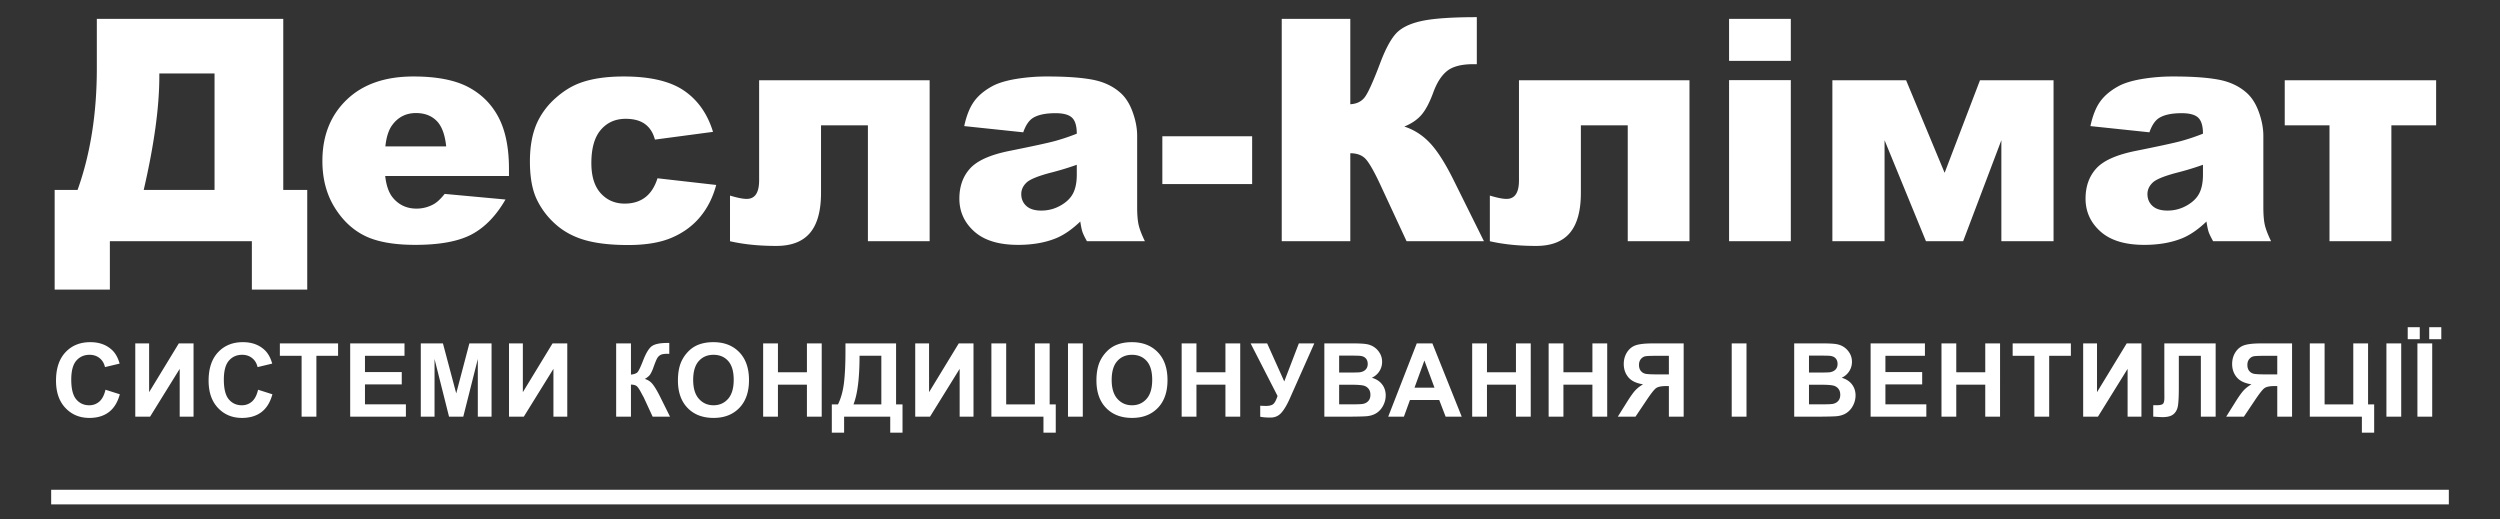 <svg xmlns="http://www.w3.org/2000/svg" width="342" height="71" viewBox="0 0 342 71">
    <rect x="0" y="0" width="342" height="71" fill="#333333" stroke="none"/>
    <g fill="#FFF" fill-rule="evenodd">
        <path fill-rule="nonzero" d="M42.03 39.62h-7.575V33H15.03v6.62H7.477V25.986h3.134c1.757-4.911 2.635-10.452 2.635-16.622V2.578H38.75v23.408h3.28V39.62zM29.35 25.986V10.048h-7.554v.395c0 4.205-.712 9.386-2.137 15.543h9.69zm40.28-1.91H52.695c.152 1.356.519 2.366 1.1 3.03.816.955 1.881 1.432 3.195 1.432a4.8 4.8 0 0 0 2.366-.622c.457-.263.948-.727 1.474-1.39l8.321.767c-1.273 2.214-2.808 3.801-4.607 4.763-1.798.961-4.378 1.442-7.74 1.442-2.92 0-5.216-.412-6.89-1.235-1.674-.823-3.06-2.13-4.16-3.922-1.1-1.791-1.65-3.898-1.65-6.319 0-3.445 1.103-6.232 3.31-8.363 2.206-2.13 5.253-3.196 9.14-3.196 3.155 0 5.645.478 7.471 1.432 1.827.955 3.217 2.338 4.172 4.15.954 1.813 1.431 4.172 1.431 7.077v.955zm-8.592-4.046c-.166-1.632-.605-2.801-1.318-3.507-.712-.706-1.65-1.058-2.812-1.058-1.342 0-2.414.532-3.216 1.598-.512.664-.837 1.653-.975 2.967h8.321zm28.908 4.358l8.03.913c-.442 1.674-1.168 3.123-2.178 4.348-1.01 1.224-2.3 2.175-3.87 2.853-1.57.678-3.566 1.017-5.988 1.017-2.338 0-4.285-.218-5.841-.654-1.557-.436-2.895-1.141-4.016-2.117-1.12-.975-1.999-2.12-2.635-3.434-.637-1.314-.955-3.057-.955-5.23 0-2.268.388-4.157 1.162-5.665a10.257 10.257 0 0 1 2.324-2.978c.983-.878 1.993-1.532 3.03-1.96 1.647-.679 3.756-1.018 6.33-1.018 3.597 0 6.34.644 8.228 1.93 1.888 1.287 3.213 3.168 3.974 5.645l-7.948 1.058c-.25-.94-.702-1.65-1.36-2.127-.657-.477-1.539-.716-2.645-.716-1.398 0-2.529.502-3.393 1.505-.865 1.003-1.297 2.521-1.297 4.555 0 1.812.429 3.189 1.286 4.13.858.94 1.951 1.41 3.28 1.41 1.106 0 2.036-.283 2.79-.85.754-.568 1.318-1.44 1.692-2.615zM127.175 33h-8.446V17.146h-6.413v9.234c0 2.463-.501 4.289-1.504 5.479-1.003 1.19-2.542 1.784-4.618 1.784-2.352 0-4.461-.214-6.329-.643v-6.246c.996.304 1.757.456 2.283.456 1.134 0 1.701-.844 1.701-2.532V10.982h23.326V33zm12.804-14.9l-8.073-.85c.304-1.412.744-2.522 1.318-3.331.574-.81 1.4-1.512 2.48-2.107.774-.429 1.84-.76 3.195-.996a25.77 25.77 0 0 1 4.4-.353c2.532 0 4.565.142 6.1.426 1.537.283 2.816.875 3.84 1.774.72.623 1.287 1.505 1.702 2.646.415 1.141.622 2.23.622 3.268v9.733c0 1.038.066 1.85.197 2.438.132.588.419 1.339.862 2.252h-7.928c-.318-.567-.525-1-.622-1.297-.097-.297-.194-.764-.29-1.4-1.108 1.065-2.207 1.825-3.3 2.282-1.494.609-3.23.913-5.21.913-2.628 0-4.623-.609-5.986-1.826-1.363-1.218-2.044-2.719-2.044-4.503 0-1.674.491-3.05 1.473-4.13.983-1.079 2.795-1.881 5.437-2.407 3.168-.637 5.223-1.083 6.164-1.339a28.69 28.69 0 0 0 2.988-1.006c0-1.038-.214-1.764-.643-2.18-.43-.414-1.183-.622-2.262-.622-1.384 0-2.421.222-3.113.664-.54.346-.975.997-1.307 1.951zm7.325 4.441a39.76 39.76 0 0 1-3.632 1.1c-1.715.456-2.801.906-3.258 1.349-.47.456-.705.975-.705 1.556 0 .664.231 1.207.695 1.63.463.421 1.145.632 2.044.632.94 0 1.816-.228 2.625-.685.81-.456 1.384-1.013 1.723-1.67.338-.657.508-1.512.508-2.563V22.54zm11.704-3.901h12.285v6.537h-12.285V18.64zM203.002 33H192.42l-3.653-7.865c-.871-1.854-1.55-3.012-2.033-3.476-.485-.463-1.156-.695-2.013-.695V33h-9.38V2.578h9.38V14.26c.816-.042 1.452-.332 1.909-.872.456-.54 1.169-2.089 2.137-4.648.706-1.895 1.418-3.255 2.138-4.078.72-.823 1.888-1.414 3.507-1.774 1.619-.36 4.157-.54 7.616-.54v6.433h-.477c-1.605 0-2.795.305-3.57.914-.775.608-1.41 1.594-1.909 2.957-.498 1.362-1.034 2.38-1.608 3.05-.574.671-1.36 1.207-2.356 1.609 1.356.442 2.54 1.207 3.549 2.293 1.01 1.086 2.082 2.777 3.217 5.073l4.13 8.322zm28.12 0h-8.447V17.146h-6.412v9.234c0 2.463-.502 4.289-1.505 5.479-1.003 1.19-2.542 1.784-4.617 1.784-2.352 0-4.462-.214-6.33-.643v-6.246c.997.304 1.758.456 2.283.456 1.135 0 1.702-.844 1.702-2.532V10.982h23.325V33zm5.415-30.422h8.446v5.748h-8.446V2.578zm0 8.383h8.446V33h-8.446V10.961zM280.926 33h-7.139V19.18L268.557 33h-5.084l-5.665-13.82V33h-7.139V10.982h10.086l5.27 12.659 4.836-12.659h10.065V33zm13.115-14.9l-8.072-.85c.304-1.412.743-2.522 1.317-3.331.574-.81 1.401-1.512 2.48-2.107.775-.429 1.84-.76 3.196-.996a25.77 25.77 0 0 1 4.4-.353c2.531 0 4.565.142 6.1.426 1.536.283 2.816.875 3.84 1.774.719.623 1.286 1.505 1.701 2.646.415 1.141.623 2.23.623 3.268v9.733c0 1.038.065 1.85.197 2.438.131.588.418 1.339.861 2.252h-7.927c-.318-.567-.526-1-.623-1.297-.097-.297-.193-.764-.29-1.4-1.107 1.065-2.207 1.825-3.3 2.282-1.494.609-3.23.913-5.209.913-2.628 0-4.624-.609-5.986-1.826-1.363-1.218-2.045-2.719-2.045-4.503 0-1.674.492-3.05 1.474-4.13.982-1.079 2.794-1.881 5.437-2.407 3.168-.637 5.222-1.083 6.163-1.339a28.69 28.69 0 0 0 2.988-1.006c0-1.038-.214-1.764-.643-2.18-.429-.414-1.183-.622-2.262-.622-1.383 0-2.42.222-3.113.664-.54.346-.975.997-1.307 1.951zm7.325 4.441a39.76 39.76 0 0 1-3.631 1.1c-1.716.456-2.802.906-3.258 1.349-.47.456-.706.975-.706 1.556 0 .664.232 1.207.695 1.63.464.421 1.145.632 2.044.632.941 0 1.816-.228 2.626-.685.809-.456 1.383-1.013 1.722-1.67.339-.657.508-1.512.508-2.563V22.54zm31.896-5.395h-6.122V33h-8.466V17.146h-6.122v-6.164h20.71v6.164zM14.43 53.315l1.963.623c-.301 1.093-.801 1.906-1.5 2.437-.7.53-1.588.796-2.664.796-1.33 0-2.424-.455-3.28-1.364-.858-.91-1.286-2.152-1.286-3.729 0-1.668.43-2.963 1.292-3.886.861-.923 1.994-1.384 3.398-1.384 1.225 0 2.221.362 2.987 1.087.456.428.797 1.043 1.025 1.845l-2.003.479c-.118-.52-.365-.93-.741-1.23-.376-.302-.833-.452-1.371-.452-.743 0-1.346.267-1.808.8-.463.533-.694 1.397-.694 2.59 0 1.268.228 2.17.684 2.708.455.538 1.048.806 1.777.806.538 0 1-.17 1.388-.512.387-.342.665-.88.834-1.614zm4.076-6.336H20.4v6.671l4.06-6.671h2.017V57h-1.894v-6.542L20.53 57h-2.024V46.979zm16.798 6.336l1.961.623c-.3 1.093-.8 1.906-1.5 2.437-.7.53-1.587.796-2.663.796-1.33 0-2.424-.455-3.28-1.364-.858-.91-1.286-2.152-1.286-3.729 0-1.668.43-2.963 1.292-3.886.861-.923 1.994-1.384 3.397-1.384 1.226 0 2.222.362 2.988 1.087.455.428.797 1.043 1.025 1.845l-2.003.479c-.118-.52-.366-.93-.742-1.23-.376-.302-.832-.452-1.37-.452-.743 0-1.346.267-1.808.8-.463.533-.694 1.397-.694 2.59 0 1.268.228 2.17.683 2.708.456.538 1.049.806 1.778.806.538 0 1-.17 1.388-.512.387-.342.665-.88.834-1.614zM41.259 57v-8.326h-2.974v-1.695h7.964v1.695h-2.967V57H41.26zm6.646 0V46.979h7.43v1.695h-5.407v2.222h5.032v1.688h-5.032v2.728h5.599V57h-7.622zm9.66 0V46.979h3.029l1.818 6.835 1.798-6.835h3.035V57h-1.88v-7.889L63.376 57h-1.948l-1.983-7.889V57h-1.88zm12.067-10.021h1.894v6.671l4.06-6.671h2.017V57h-1.894v-6.542L71.656 57h-2.024V46.979zm14.66 0h2.023v4.265c.45-.045.756-.162.916-.348.16-.187.405-.707.738-1.56.42-1.084.84-1.758 1.265-2.023.419-.264 1.096-.396 2.03-.396.045 0 .143-.002.294-.007v1.497l-.287-.007c-.415 0-.718.052-.91.154a1.164 1.164 0 0 0-.464.468c-.119.21-.294.64-.527 1.292a4.58 4.58 0 0 1-.4.869c-.143.232-.397.45-.762.656.451.127.824.385 1.118.772.294.388.616.935.967 1.641L91.66 57h-2.379l-1.196-2.59a5.91 5.91 0 0 0-.116-.213 14.326 14.326 0 0 1-.253-.471c-.26-.493-.473-.8-.64-.923-.165-.123-.42-.187-.761-.192V57H84.29V46.979zm8.45 5.072c0-1.021.152-1.878.458-2.57.228-.511.539-.969.933-1.375a3.902 3.902 0 0 1 1.295-.902c.625-.264 1.345-.396 2.16-.396 1.477 0 2.659.458 3.545 1.374.886.916 1.33 2.19 1.33 3.82 0 1.619-.44 2.885-1.32 3.798-.88.914-2.055 1.37-3.527 1.37-1.49 0-2.675-.454-3.555-1.363-.88-.91-1.32-2.161-1.32-3.756zm2.085-.069c0 1.135.262 1.995.786 2.581.524.586 1.19.878 1.996.878.807 0 1.469-.29 1.986-.871.517-.581.776-1.453.776-2.615 0-1.148-.252-2.005-.756-2.57-.503-.565-1.172-.848-2.006-.848-.834 0-1.506.286-2.017.858-.51.572-.765 1.434-.765 2.587zM104.398 57V46.979h2.024v3.944h3.965v-3.944h2.023V57h-2.023v-4.382h-3.965V57h-2.024zm11.26-10.021h6.925v8.34h.882v3.868h-1.681V57h-6.31v2.188h-1.682v-3.87h.848c.415-.856.688-1.851.82-2.984.133-1.132.199-2.564.199-4.296v-1.06zm1.928 1.681c0 3.044-.275 5.264-.827 6.658h3.808V48.66h-2.98zm7.617-1.681h1.893v6.671l4.061-6.671h2.017V57h-1.894v-6.542L127.226 57h-2.023V46.979zm10.42 0h2.023v8.34h3.924v-8.34h2.023v8.34h.834v3.868h-1.682V57h-7.123V46.979zM146.102 57V46.979h2.024V57h-2.024zm3.891-4.95c0-1.02.153-1.877.458-2.57.228-.51.539-.968.933-1.374a3.902 3.902 0 0 1 1.296-.902c.624-.264 1.344-.396 2.16-.396 1.476 0 2.658.458 3.544 1.374.887.916 1.33 2.19 1.33 3.82 0 1.619-.44 2.885-1.32 3.798-.88.914-2.055 1.37-3.527 1.37-1.49 0-2.675-.454-3.555-1.363-.88-.91-1.319-2.161-1.319-3.756zm2.085-.068c0 1.135.262 1.995.786 2.581.524.586 1.19.878 1.996.878.807 0 1.469-.29 1.986-.871.517-.581.776-1.453.776-2.615 0-1.148-.252-2.005-.755-2.57-.504-.565-1.173-.848-2.007-.848-.834 0-1.506.286-2.016.858-.51.572-.766 1.434-.766 2.587zM161.651 57V46.979h2.023v3.944h3.965v-3.944h2.023V57h-2.023v-4.382h-3.965V57h-2.023zm9.435-10.021h2.262l2.338 5.202 1.996-5.202h2.113l-3.384 7.615c-.37.825-.745 1.452-1.128 1.883-.383.43-.877.646-1.483.646-.597 0-1.065-.039-1.402-.116v-1.504c.287.018.547.027.78.027.469 0 .805-.085 1.008-.256.203-.171.397-.539.584-1.104l-3.684-7.191zm10.084 0h4.006c.793 0 1.384.033 1.774.099.39.066.738.204 1.046.413.307.21.564.489.769.838.205.348.307.739.307 1.172 0 .47-.126.9-.379 1.292a2.351 2.351 0 0 1-1.029.882c.61.178 1.08.48 1.408.909.329.428.493.932.493 1.51 0 .456-.106.9-.318 1.33-.212.431-.502.775-.868 1.033-.367.257-.82.415-1.357.475-.338.036-1.151.059-2.44.068h-3.412V46.979zm2.024 1.667v2.318h1.326c.788 0 1.278-.012 1.47-.034.346-.041.618-.161.816-.36.199-.197.298-.458.298-.782 0-.31-.086-.562-.257-.755-.17-.194-.425-.311-.762-.352-.2-.023-.777-.035-1.73-.035h-1.161zm0 3.986v2.68h1.873c.729 0 1.191-.021 1.387-.062.301-.055.546-.188.735-.4.19-.212.284-.496.284-.851 0-.3-.073-.556-.219-.766a1.236 1.236 0 0 0-.632-.458c-.276-.095-.874-.143-1.795-.143h-1.633zM199.964 57h-2.202l-.875-2.276h-4.006L192.054 57h-2.146l3.903-10.021h2.14L199.963 57zm-3.726-3.965l-1.381-3.719-1.353 3.72h2.734zM201.394 57V46.979h2.023v3.944h3.965v-3.944h2.023V57h-2.023v-4.382h-3.965V57h-2.023zm10.46 0V46.979h2.023v3.944h3.965v-3.944h2.024V57h-2.024v-4.382h-3.965V57h-2.023zm16.449 0v-4.184h-.41c-.639 0-1.089.096-1.35.288-.263.19-.71.763-1.344 1.715L223.736 57h-2.42l1.224-1.955c.483-.775.868-1.318 1.155-1.63a4.417 4.417 0 0 1 1.08-.838c-.934-.146-1.609-.47-2.023-.974-.415-.504-.622-1.106-.622-1.808 0-.61.153-1.152.461-1.624.308-.471.713-.788 1.217-.95.503-.162 1.257-.242 2.26-.242h4.258V57h-2.023zm0-8.326h-1.58c-.802 0-1.33.018-1.582.055-.253.036-.47.159-.653.369-.182.21-.273.483-.273.82 0 .35.087.63.263.837.175.208.399.336.67.387.27.05.823.075 1.657.075h1.498v-2.543zM236.898 57V46.979h2.023V57h-2.023zm8.548-10.021h4.006c.793 0 1.384.033 1.773.099.39.066.739.204 1.046.413.308.21.564.489.77.838.205.348.307.739.307 1.172 0 .47-.126.9-.38 1.292a2.351 2.351 0 0 1-1.028.882c.61.178 1.08.48 1.408.909.328.428.492.932.492 1.51 0 .456-.106.9-.318 1.33-.212.431-.5.775-.868 1.033-.367.257-.819.415-1.357.475-.337.036-1.15.059-2.44.068h-3.411V46.979zm2.023 1.667v2.318h1.326c.789 0 1.279-.012 1.47-.034.346-.041.619-.161.817-.36.198-.197.297-.458.297-.782 0-.31-.085-.562-.256-.755-.17-.194-.425-.311-.762-.352-.2-.023-.777-.035-1.73-.035h-1.162zm0 3.986v2.68h1.873c.73 0 1.192-.021 1.388-.062.3-.055.546-.188.735-.4.189-.212.283-.496.283-.851 0-.3-.072-.556-.218-.766a1.236 1.236 0 0 0-.633-.458c-.275-.095-.873-.143-1.794-.143h-1.634zM255.9 57V46.979h7.43v1.695h-5.406v2.222h5.03v1.688h-5.03v2.728h5.598V57H255.9zm9.695 0V46.979h2.023v3.944h3.965v-3.944h2.024V57h-2.024v-4.382h-3.965V57h-2.023zm12.71 0v-8.326h-2.974v-1.695h7.964v1.695h-2.967V57h-2.024zm6.673-10.021h1.893v6.671l4.06-6.671h2.017V57h-1.893v-6.542L287 57h-2.023V46.979zm11.102 0h7.021V57h-2.023v-8.326h-3.015v4.28c0 1.225-.041 2.08-.123 2.566-.082.485-.282.864-.598 1.135-.317.27-.813.407-1.487.407-.237 0-.668-.023-1.292-.069v-1.565l.451.007c.424 0 .709-.057.855-.171.145-.114.218-.395.218-.841l-.007-1.723V46.98zM311.53 57v-4.184h-.41c-.638 0-1.088.096-1.35.288-.262.19-.71.763-1.343 1.715L306.964 57h-2.42l1.223-1.955c.483-.775.869-1.318 1.156-1.63a4.417 4.417 0 0 1 1.08-.838c-.935-.146-1.609-.47-2.024-.974-.414-.504-.622-1.106-.622-1.808 0-.61.154-1.152.462-1.624.307-.471.713-.788 1.216-.95.504-.162 1.257-.242 2.26-.242h4.259V57h-2.024zm0-8.326h-1.579c-.802 0-1.33.018-1.583.055-.252.036-.47.159-.652.369-.183.21-.274.483-.274.82 0 .35.088.63.263.837.176.208.4.336.67.387.271.05.824.075 1.658.075h1.497v-2.543zm4.452-1.695h2.023v8.34h3.924v-8.34h2.023v8.34h.834v3.868h-1.681V57h-7.123V46.979zM326.462 57V46.979h2.024V57h-2.024zm4.24 0V46.979h2.024V57h-2.024zm-1.326-10.596v-1.647h1.647v1.647h-1.647zm2.94 0v-1.647h1.654v1.647h-1.655z"/>
        <path d="M7 67h328v2H7z"/>
    </g>
</svg>
